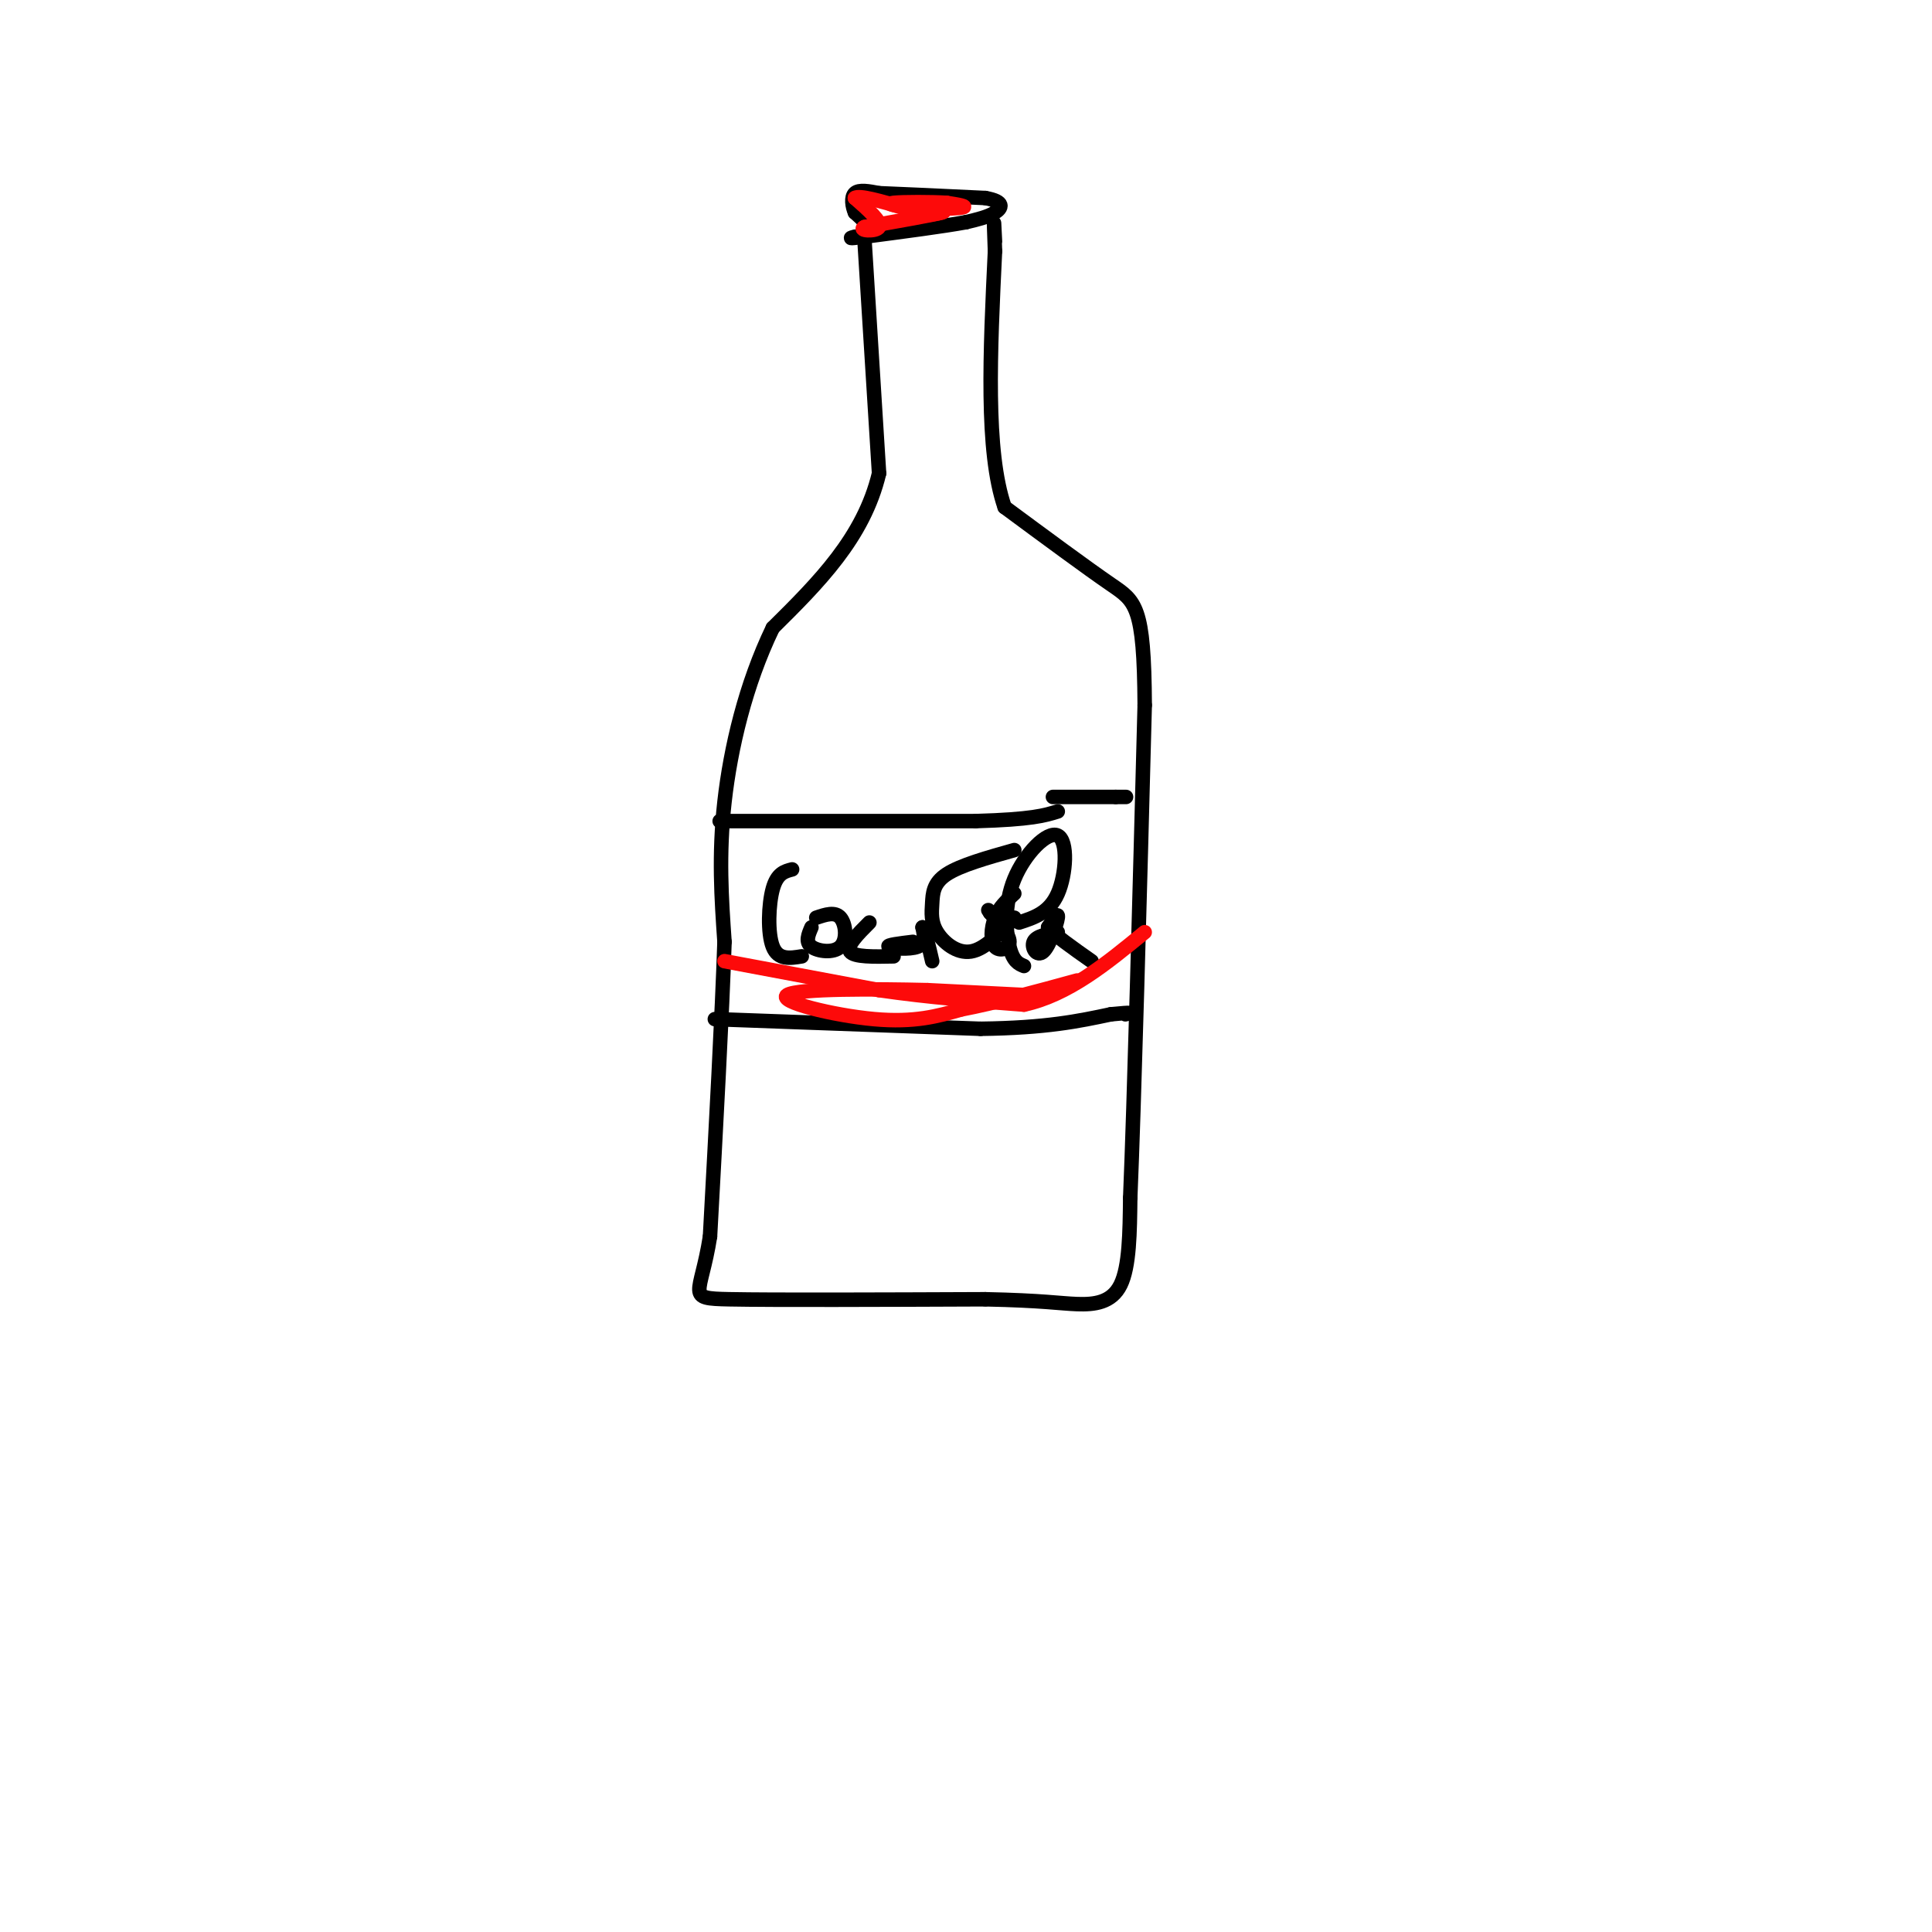 <svg viewBox='0 0 400 400' version='1.1' xmlns='http://www.w3.org/2000/svg' xmlns:xlink='http://www.w3.org/1999/xlink'><g fill='none' stroke='#000000' stroke-width='3' stroke-linecap='round' stroke-linejoin='round'><path d='M179,50c0.000,0.000 3.000,48.000 3,48'/><path d='M182,98c-3.167,13.333 -12.583,22.667 -22,32'/><path d='M160,130c-5.644,11.689 -8.756,24.911 -10,36c-1.244,11.089 -0.622,20.044 0,29'/><path d='M150,195c-0.500,15.000 -1.750,38.000 -3,61'/><path d='M147,256c-1.933,12.378 -5.267,12.822 4,13c9.267,0.178 31.133,0.089 53,0'/><path d='M204,269c11.988,0.250 15.458,0.875 19,1c3.542,0.125 7.155,-0.250 9,-4c1.845,-3.750 1.923,-10.875 2,-18'/><path d='M234,248c0.833,-20.000 1.917,-61.000 3,-102'/><path d='M237,146c-0.111,-20.711 -1.889,-21.489 -7,-25c-5.111,-3.511 -13.556,-9.756 -22,-16'/><path d='M208,105c-4.000,-11.500 -3.000,-32.250 -2,-53'/><path d='M206,52c-0.333,-9.167 -0.167,-5.583 0,-2'/><path d='M149,170c0.000,0.000 53.000,0.000 53,0'/><path d='M202,170c11.667,-0.333 14.333,-1.167 17,-2'/><path d='M218,165c0.000,0.000 13.000,0.000 13,0'/><path d='M231,165c2.500,0.000 2.250,0.000 2,0'/><path d='M148,211c0.000,0.000 55.000,2.000 55,2'/><path d='M203,213c13.667,-0.167 20.333,-1.583 27,-3'/><path d='M230,210c5.000,-0.500 4.000,-0.250 3,0'/><path d='M164,180c-1.556,0.400 -3.111,0.800 -4,4c-0.889,3.200 -1.111,9.200 0,12c1.111,2.800 3.556,2.400 6,2'/><path d='M168,192c-0.649,1.512 -1.298,3.024 0,4c1.298,0.976 4.542,1.417 6,0c1.458,-1.417 1.131,-4.690 0,-6c-1.131,-1.310 -3.065,-0.655 -5,0'/><path d='M180,191c-2.417,2.417 -4.833,4.833 -4,6c0.833,1.167 4.917,1.083 9,1'/><path d='M189,195c-2.756,0.333 -5.511,0.667 -5,1c0.511,0.333 4.289,0.667 6,0c1.711,-0.667 1.356,-2.333 1,-4'/><path d='M191,192c0.500,0.500 1.250,3.750 2,7'/><path d='M210,176c-5.589,1.573 -11.177,3.145 -14,5c-2.823,1.855 -2.880,3.992 -3,6c-0.120,2.008 -0.301,3.887 1,6c1.301,2.113 4.086,4.461 7,4c2.914,-0.461 5.957,-3.730 9,-7'/><path d='M210,185c-1.577,1.440 -3.155,2.881 -4,5c-0.845,2.119 -0.958,4.917 0,6c0.958,1.083 2.988,0.452 3,-1c0.012,-1.452 -1.994,-3.726 -4,-6'/><path d='M205,189c-0.667,-1.000 -0.333,-0.500 0,0'/><path d='M211,191c3.121,-1.010 6.242,-2.019 8,-6c1.758,-3.981 2.152,-10.933 0,-12c-2.152,-1.067 -6.848,3.751 -9,9c-2.152,5.249 -1.758,10.928 -1,14c0.758,3.072 1.879,3.536 3,4'/><path d='M219,193c-2.238,0.399 -4.476,0.798 -5,2c-0.524,1.202 0.667,3.208 2,2c1.333,-1.208 2.810,-5.631 3,-7c0.190,-1.369 -0.905,0.315 -2,2'/><path d='M217,192c1.167,1.500 5.083,4.250 9,7'/><path d='M179,47c0.000,0.000 0.000,-1.000 0,-1'/><path d='M179,46c-0.333,-0.500 -1.167,-1.250 -2,-2'/><path d='M177,44c-0.533,-1.200 -0.867,-3.200 0,-4c0.867,-0.800 2.933,-0.400 5,0'/><path d='M182,40c4.500,0.167 13.250,0.583 22,1'/><path d='M204,41c4.133,0.733 3.467,2.067 2,3c-1.467,0.933 -3.733,1.467 -6,2'/><path d='M200,46c-4.500,0.833 -12.750,1.917 -21,3'/><path d='M179,49c-3.833,0.500 -2.917,0.250 -2,0'/></g>
<g fill='none' stroke='#FD0A0A' stroke-width='3' stroke-linecap='round' stroke-linejoin='round'><path d='M189,45c2.750,-0.417 5.500,-0.833 6,-1c0.500,-0.167 -1.250,-0.083 -3,0'/><path d='M192,44c0.911,-0.133 4.689,-0.467 3,0c-1.689,0.467 -8.844,1.733 -16,3'/><path d='M179,47c-1.600,0.733 2.400,1.067 3,0c0.600,-1.067 -2.200,-3.533 -5,-6'/><path d='M177,41c0.833,-0.667 5.417,0.667 10,2'/><path d='M187,43c4.356,0.356 10.244,0.244 12,0c1.756,-0.244 -0.622,-0.622 -3,-1'/><path d='M196,42c-3.044,-0.200 -9.156,-0.200 -11,0c-1.844,0.200 0.578,0.600 3,1'/><path d='M212,206c0.000,0.000 -20.000,-1.000 -20,-1'/><path d='M192,205c-10.512,-0.250 -26.792,-0.375 -29,1c-2.208,1.375 9.655,4.250 18,5c8.345,0.750 13.173,-0.625 18,-2'/><path d='M199,209c7.000,-1.333 15.500,-3.667 24,-6'/><path d='M150,199c0.000,0.000 32.000,6.000 32,6'/><path d='M182,205c10.333,1.500 20.167,2.250 30,3'/><path d='M212,208c9.167,-2.000 17.083,-8.500 25,-15'/></g>
</svg>